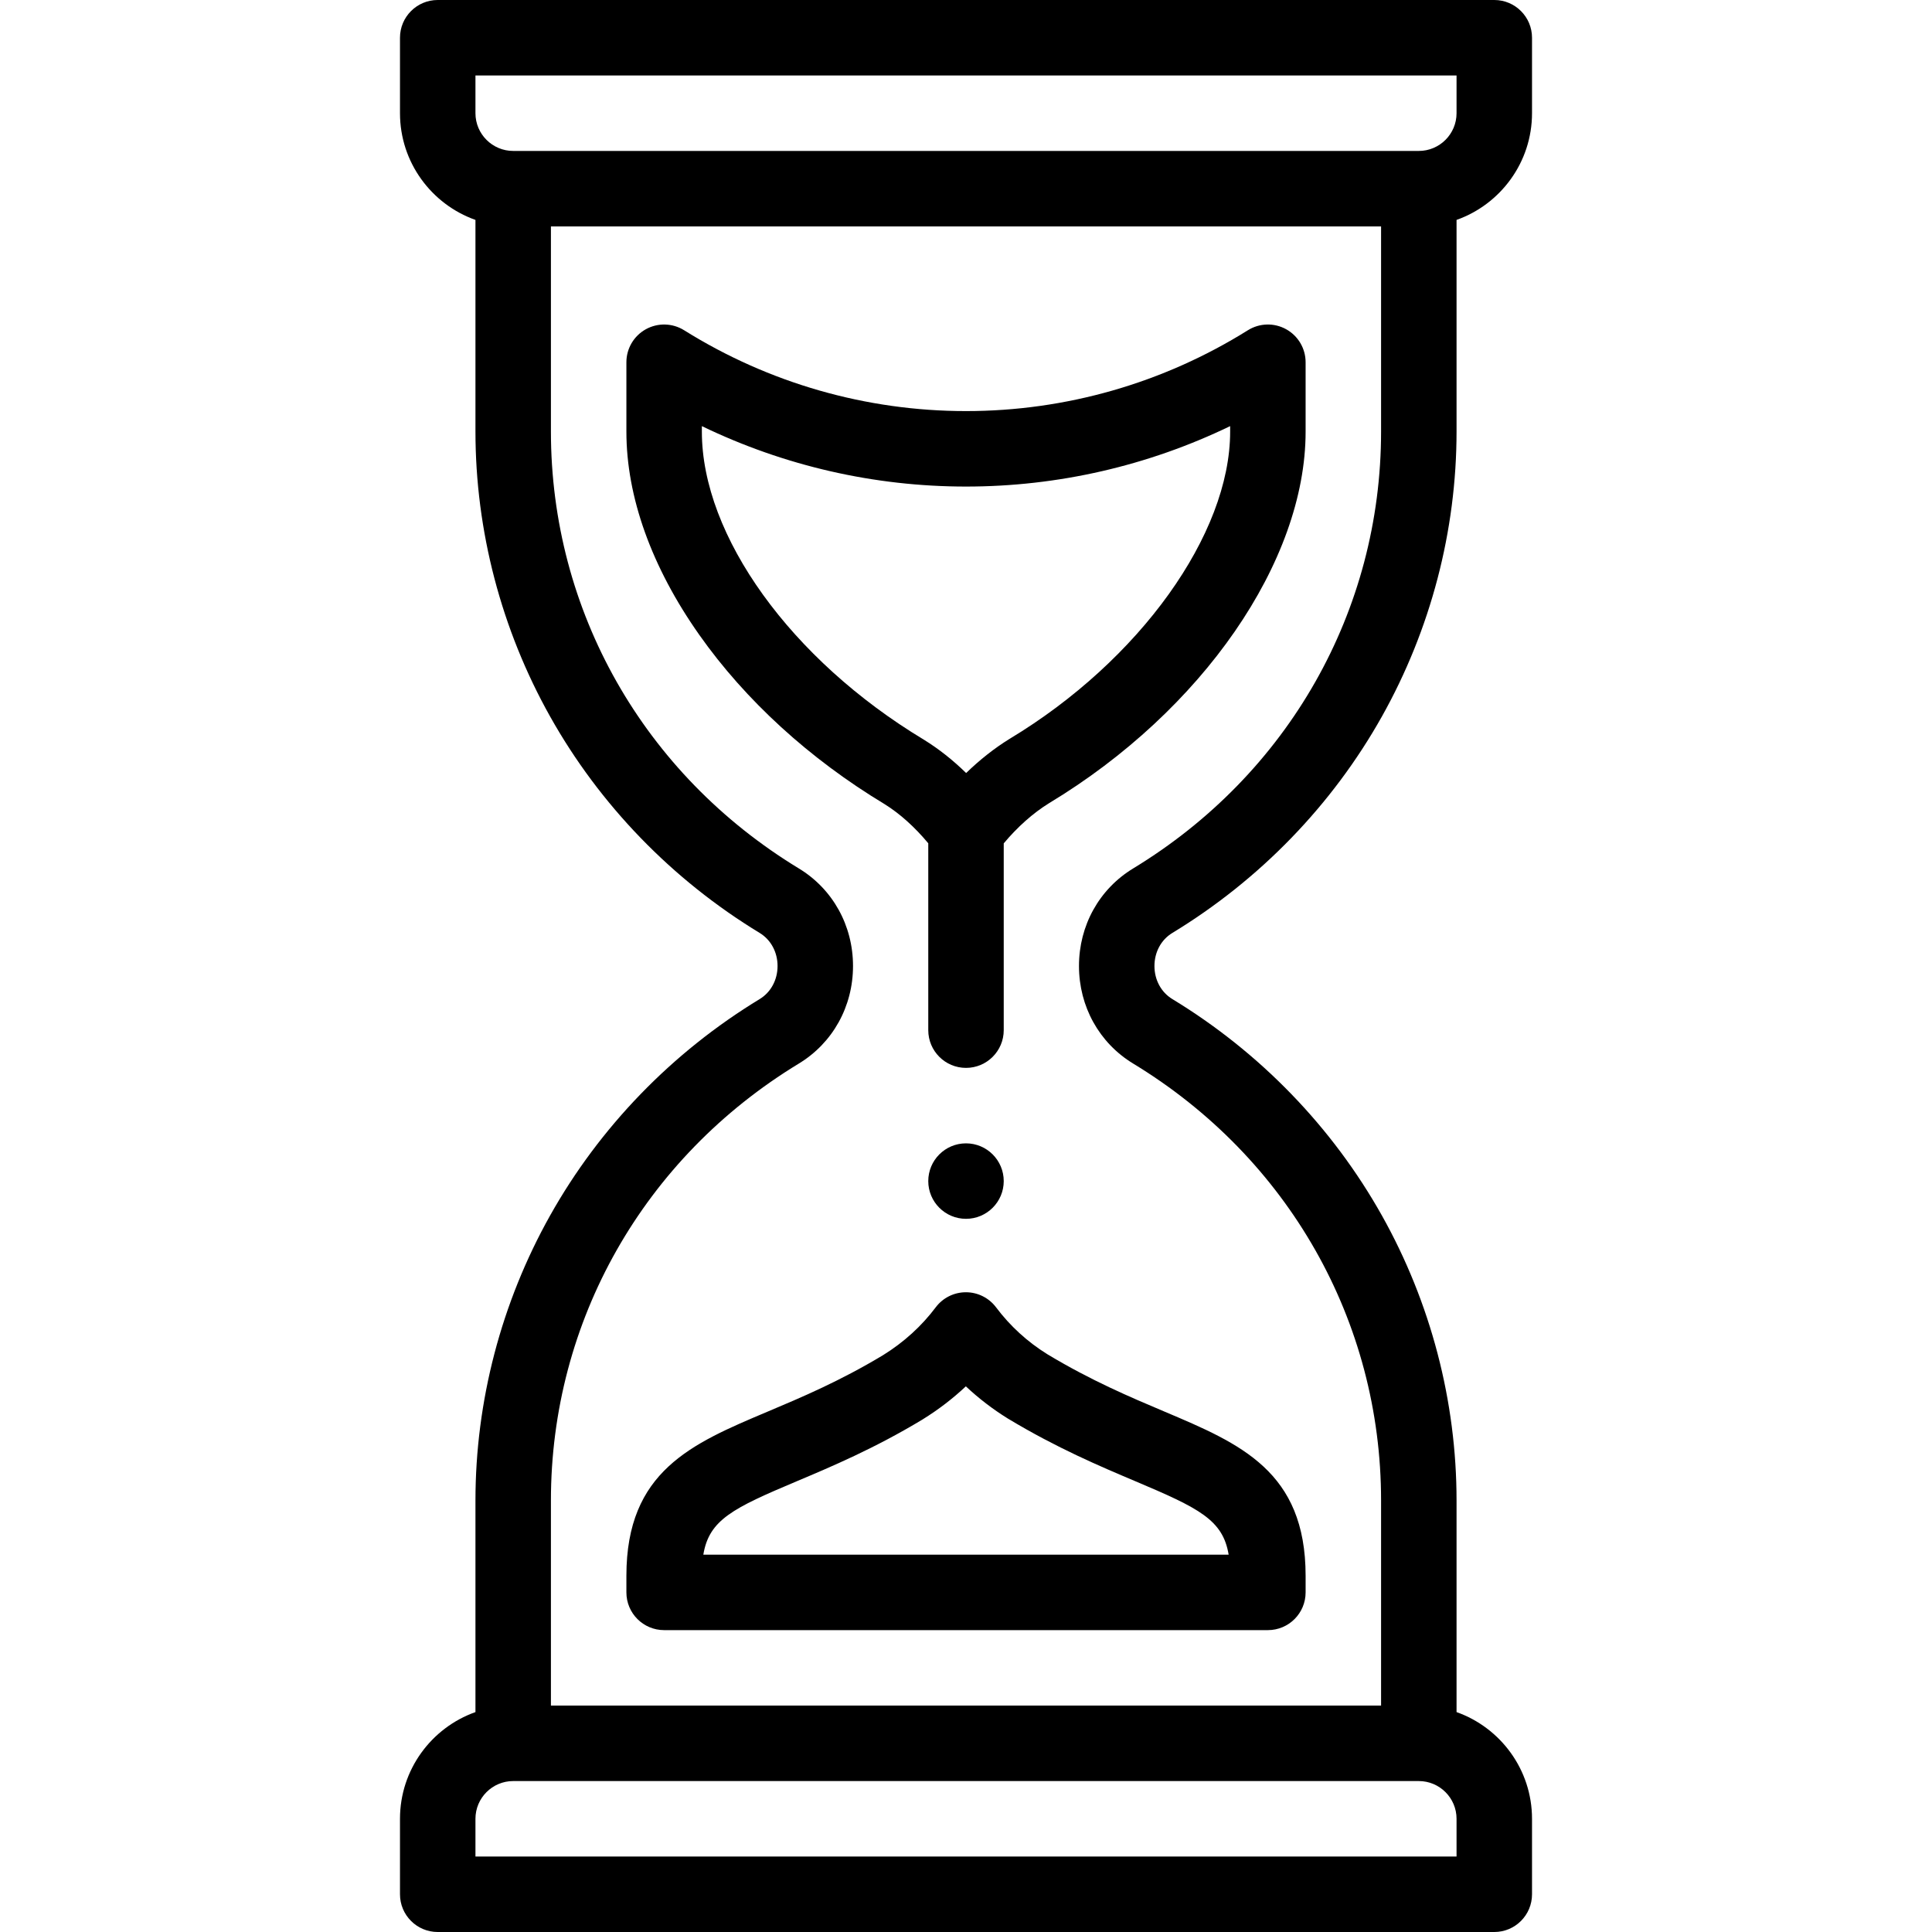 <svg viewBox="-106 0 512 512" xmlns="http://www.w3.org/2000/svg"><path d="m150 323c5.52 0 10-4.48 10-10s-4.48-10-10-10-10 4.48-10 10 4.48 10 10 10zm0 0"/><path d="m204.684 247.238c23.203-14.098 42.41-33.941 55.551-57.391 12.93-23.074 19.766-49.184 19.766-75.508v-56.059c11.641-4.129 20-15.246 20-28.281v-20c0-5.523-4.477-10-10-10h-280c-5.523 0-10 4.477-10 10v20c0 13.035 8.359 24.152 20 28.281v56.059c0 26.324 6.836 52.434 19.766 75.508 13.141 23.449 32.352 43.297 55.555 57.391 2.965 1.801 4.738 5.078 4.738 8.762 0 3.688-1.773 6.961-4.738 8.766-23.203 14.094-42.414 33.938-55.555 57.387-12.93 23.074-19.766 49.184-19.766 75.508v56.059c-11.641 4.129-20 15.246-20 28.281v20c0 5.523 4.477 10 10 10h280c5.523 0 10-4.477 10-10v-20c0-13.035-8.359-24.152-20-28.281v-56.059c0-26.324-6.836-52.434-19.766-75.508-13.141-23.449-32.352-43.297-55.555-57.391-2.965-1.801-4.738-5.078-4.738-8.762 0-3.688 1.773-6.961 4.742-8.762zm-184.684-227.238h260v10c0 5.516-4.484 10-10 10h-240c-5.516 0-10-4.484-10-10zm260 472h-260v-10c0-5.516 4.484-10 10-10h240c5.516 0 10 4.484 10 10zm-85.699-210.145c41.137 24.992 65.699 68.285 65.699 115.805v54.34h-220v-54.34c0-47.52 24.562-90.812 65.699-115.805 8.992-5.457 14.359-15.125 14.359-25.855s-5.367-20.398-14.359-25.855c-41.137-24.992-65.699-68.285-65.699-115.805v-54.34h220v54.34c0 47.52-24.562 90.812-65.699 115.805-8.992 5.457-14.359 15.125-14.359 25.855s5.367 20.398 14.359 25.855zm0 0"/><path d="m157.969 346.461c-1.887-2.516-4.848-4-7.992-4 0 0-.004 0-.008 0-3.141 0-6.102 1.477-7.988 3.984-3.77 5.016-8.465 9.277-13.953 12.68-11.453 6.898-21.684 11.211-30.715 15.02-20.023 8.445-37.312 15.738-37.312 43.457v4.398c0 5.523 4.477 10 10 10h160c5.523 0 10-4.477 10-10v-4.398c0-27.703-17.332-35.027-37.398-43.512-9.105-3.852-19.426-8.211-31.023-15.191-5.316-3.301-9.895-7.488-13.609-12.438zm61.637 65.539h-139.215c1.523-9.242 7.824-12.312 24.695-19.426 9.184-3.875 20.609-8.691 33.316-16.348.031-.023.066-.043.098-.062 4.148-2.566 7.98-5.5 11.461-8.77 3.395 3.191 7.113 6.043 11.133 8.535.035.02.07.043.105.062 12.844 7.734 24.359 12.605 33.613 16.52 16.941 7.16 23.266 10.246 24.793 19.488zm0 0"/><path d="m240 114.398v-18.398c0-3.637-1.973-6.984-5.152-8.746-3.18-1.766-7.062-1.66-10.148.266-22.422 14.016-48.25 21.422-74.699 21.422-26.445 0-52.277-7.406-74.699-21.422-3.086-1.926-6.969-2.027-10.148-.266-3.18 1.762-5.152 5.109-5.152 8.746v18.398c0 17.297 6.68 35.914 19.312 53.836 12.242 17.367 29.223 32.879 49.109 44.867 4.039 2.512 7.996 6.074 11.578 10.379v49.52c0 5.523 4.477 10 10 10 5.52 0 10-4.477 10-10v-49.5c3.648-4.355 7.738-8 11.973-10.625 40.691-24.543 68.027-64.109 68.027-98.477zm-78.402 81.375c-.031.023-.066.039-.098.062-3.988 2.465-7.852 5.516-11.465 9.023-3.504-3.43-7.227-6.371-11.129-8.789-.035-.023-.07-.043-.105-.066-35.172-21.184-58.801-53.977-58.801-81.605v-1.473c21.762 10.516 45.652 16.016 70 16.016s48.238-5.5 70-16.016v1.473c0 27.195-24.016 60.656-58.402 81.375zm0 0"/></svg>